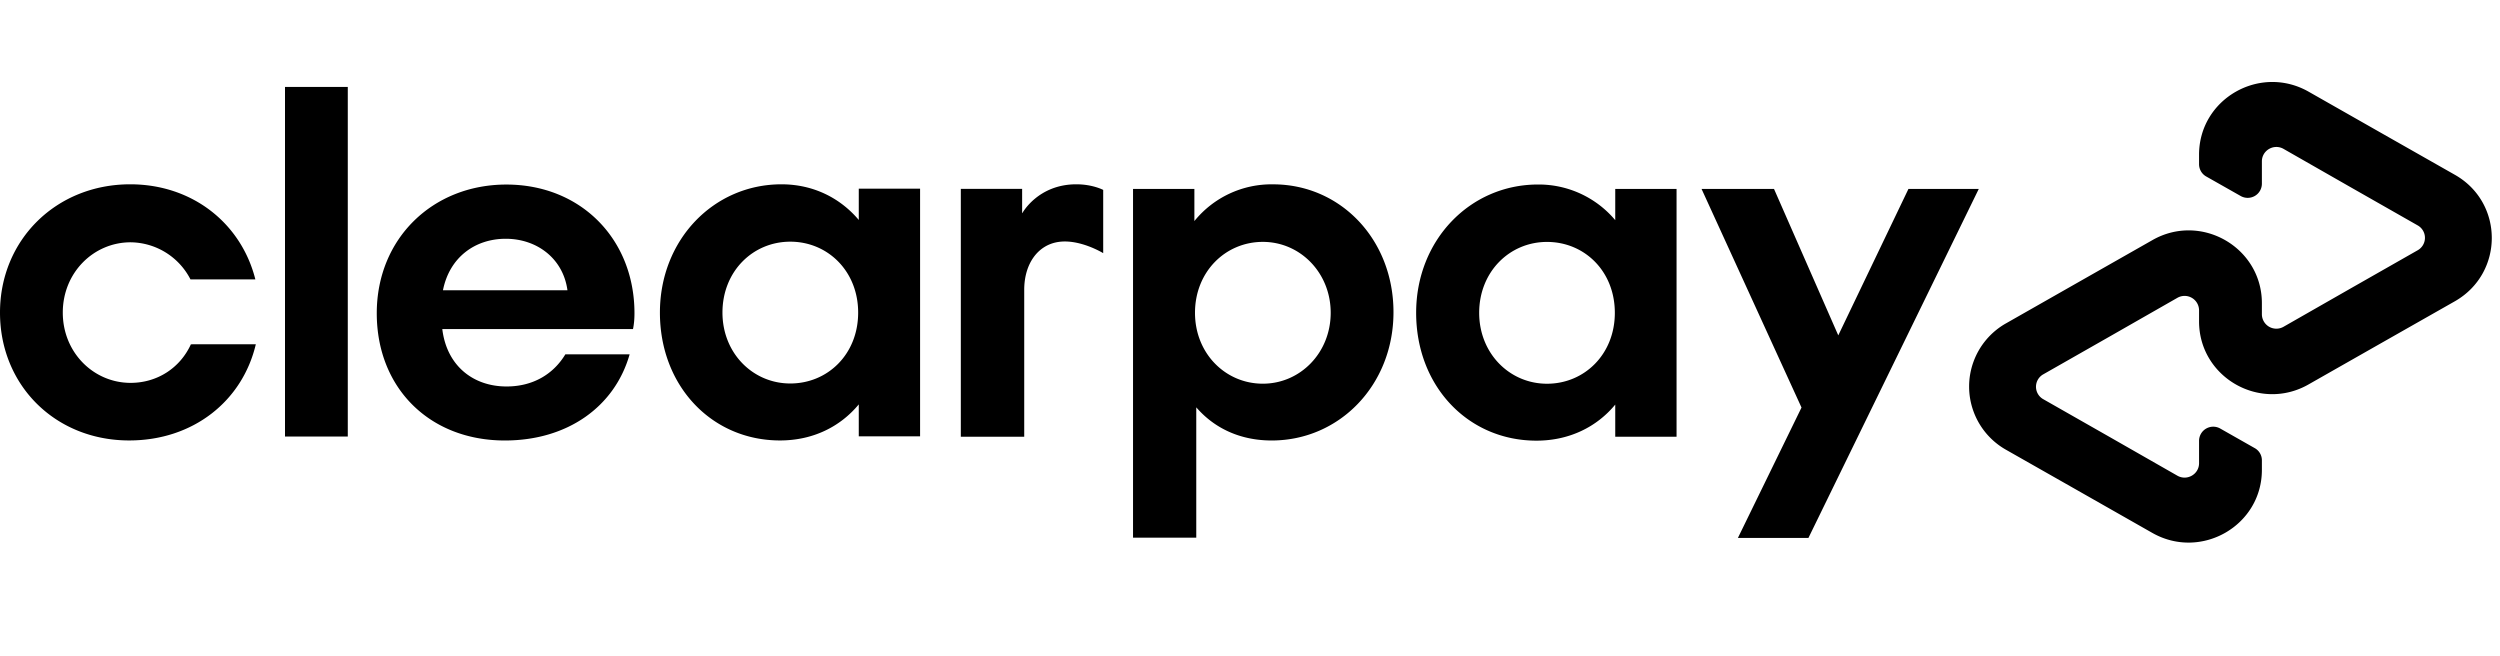 <svg xmlns="http://www.w3.org/2000/svg" width="61" height="16" fill="none"><g fill="#000" clip-path="url(#a)"><path d="m48.282 4.61-4.156 8.515h-1.721l1.552-3.181-2.439-5.334h1.768l1.568 3.573 1.712-3.573zM32.469 7.632c0-.977-.744-1.73-1.656-1.73s-1.655.728-1.655 1.73c0 .993.743 1.73 1.655 1.73.913 0 1.656-.752 1.656-1.73m-4.823 5.492V4.61h1.497v.784a2.42 2.42 0 0 1 1.921-.896c1.645 0 2.937 1.344 2.937 3.12s-1.317 3.13-2.972 3.13c-.77 0-1.4-.3-1.84-.809v3.181h-1.543zM39.402 7.633c0-1.018-.743-1.73-1.655-1.73s-1.655.727-1.655 1.73c0 .992.743 1.73 1.655 1.73s1.655-.718 1.655-1.73m.01 3.023v-.784c-.45.545-1.122.88-1.922.88-1.67 0-2.936-1.328-2.936-3.12 0-1.776 1.317-3.13 2.972-3.13a2.44 2.44 0 0 1 1.886.87V4.61h1.496v6.047zM24.945 5.2s.38-.703 1.317-.703c.4 0 .656.137.656.137v1.543s-.563-.346-1.081-.275-.846.54-.846 1.17v3.584h-1.547V4.609h1.496v.59zM59.904 4.268l-1.773-1.007-1.799-1.023c-1.189-.677-2.675.173-2.675 1.537v.229c0 .127.067.244.18.305l.835.473a.346.346 0 0 0 .518-.3v-.544c0-.27.292-.438.527-.306l1.64.937 1.635.931a.348.348 0 0 1 0 .606l-1.635.931-1.64.937a.353.353 0 0 1-.527-.306v-.27c0-1.364-1.487-2.219-2.675-1.537l-1.8 1.023-1.772 1.008a1.771 1.771 0 0 0 0 3.08l1.773 1.007 1.799 1.023c1.188.677 2.675-.173 2.675-1.537v-.229a.34.34 0 0 0-.18-.305l-.835-.474a.346.346 0 0 0-.518.3v.545c0 .27-.292.438-.527.306l-1.64-.937-1.635-.931a.348.348 0 0 1 0-.606l1.635-.931 1.64-.937a.353.353 0 0 1 .527.306v.27c0 1.363 1.486 2.218 2.675 1.536l1.799-1.023 1.773-1.007c1.194-.687 1.194-2.398 0-3.08M6.242 8.4c-.328 1.39-1.533 2.347-3.09 2.347-1.8 0-3.152-1.343-3.152-3.12 0-1.776 1.373-3.13 3.177-3.13 1.522 0 2.711.957 3.054 2.321H4.648a1.66 1.66 0 0 0-1.46-.906c-.903 0-1.656.738-1.656 1.715s.753 1.715 1.655 1.715c.646 0 1.205-.36 1.471-.941zM6.954 10.651v-8.53h1.532v8.53zM10.792 8.03c.108.895.754 1.4 1.568 1.4.646 0 1.143-.301 1.435-.785h1.568c-.364 1.283-1.522 2.103-3.044 2.103-1.84 0-3.126-1.283-3.126-3.105s1.364-3.14 3.162-3.14c1.814 0 3.126 1.328 3.126 3.14 0 .132-.01.264-.036.387zm3.054-.947c-.107-.784-.753-1.257-1.506-1.257-.754 0-1.374.458-1.532 1.257zM20.954 10.65v-.783c-.451.544-1.117.88-1.922.88-1.665 0-2.93-1.328-2.93-3.12 0-1.776 1.31-3.13 2.966-3.13.779 0 1.435.336 1.886.87v-.763h1.496v6.042h-1.496zm-.015-3.023c0-1.013-.744-1.73-1.656-1.73s-1.655.722-1.655 1.73c0 .993.743 1.73 1.655 1.73s1.656-.712 1.656-1.73"/></g><defs><clipPath id="a"><path fill="#fff" d="M0 0h60.8v16H0z"/></clipPath></defs></svg>